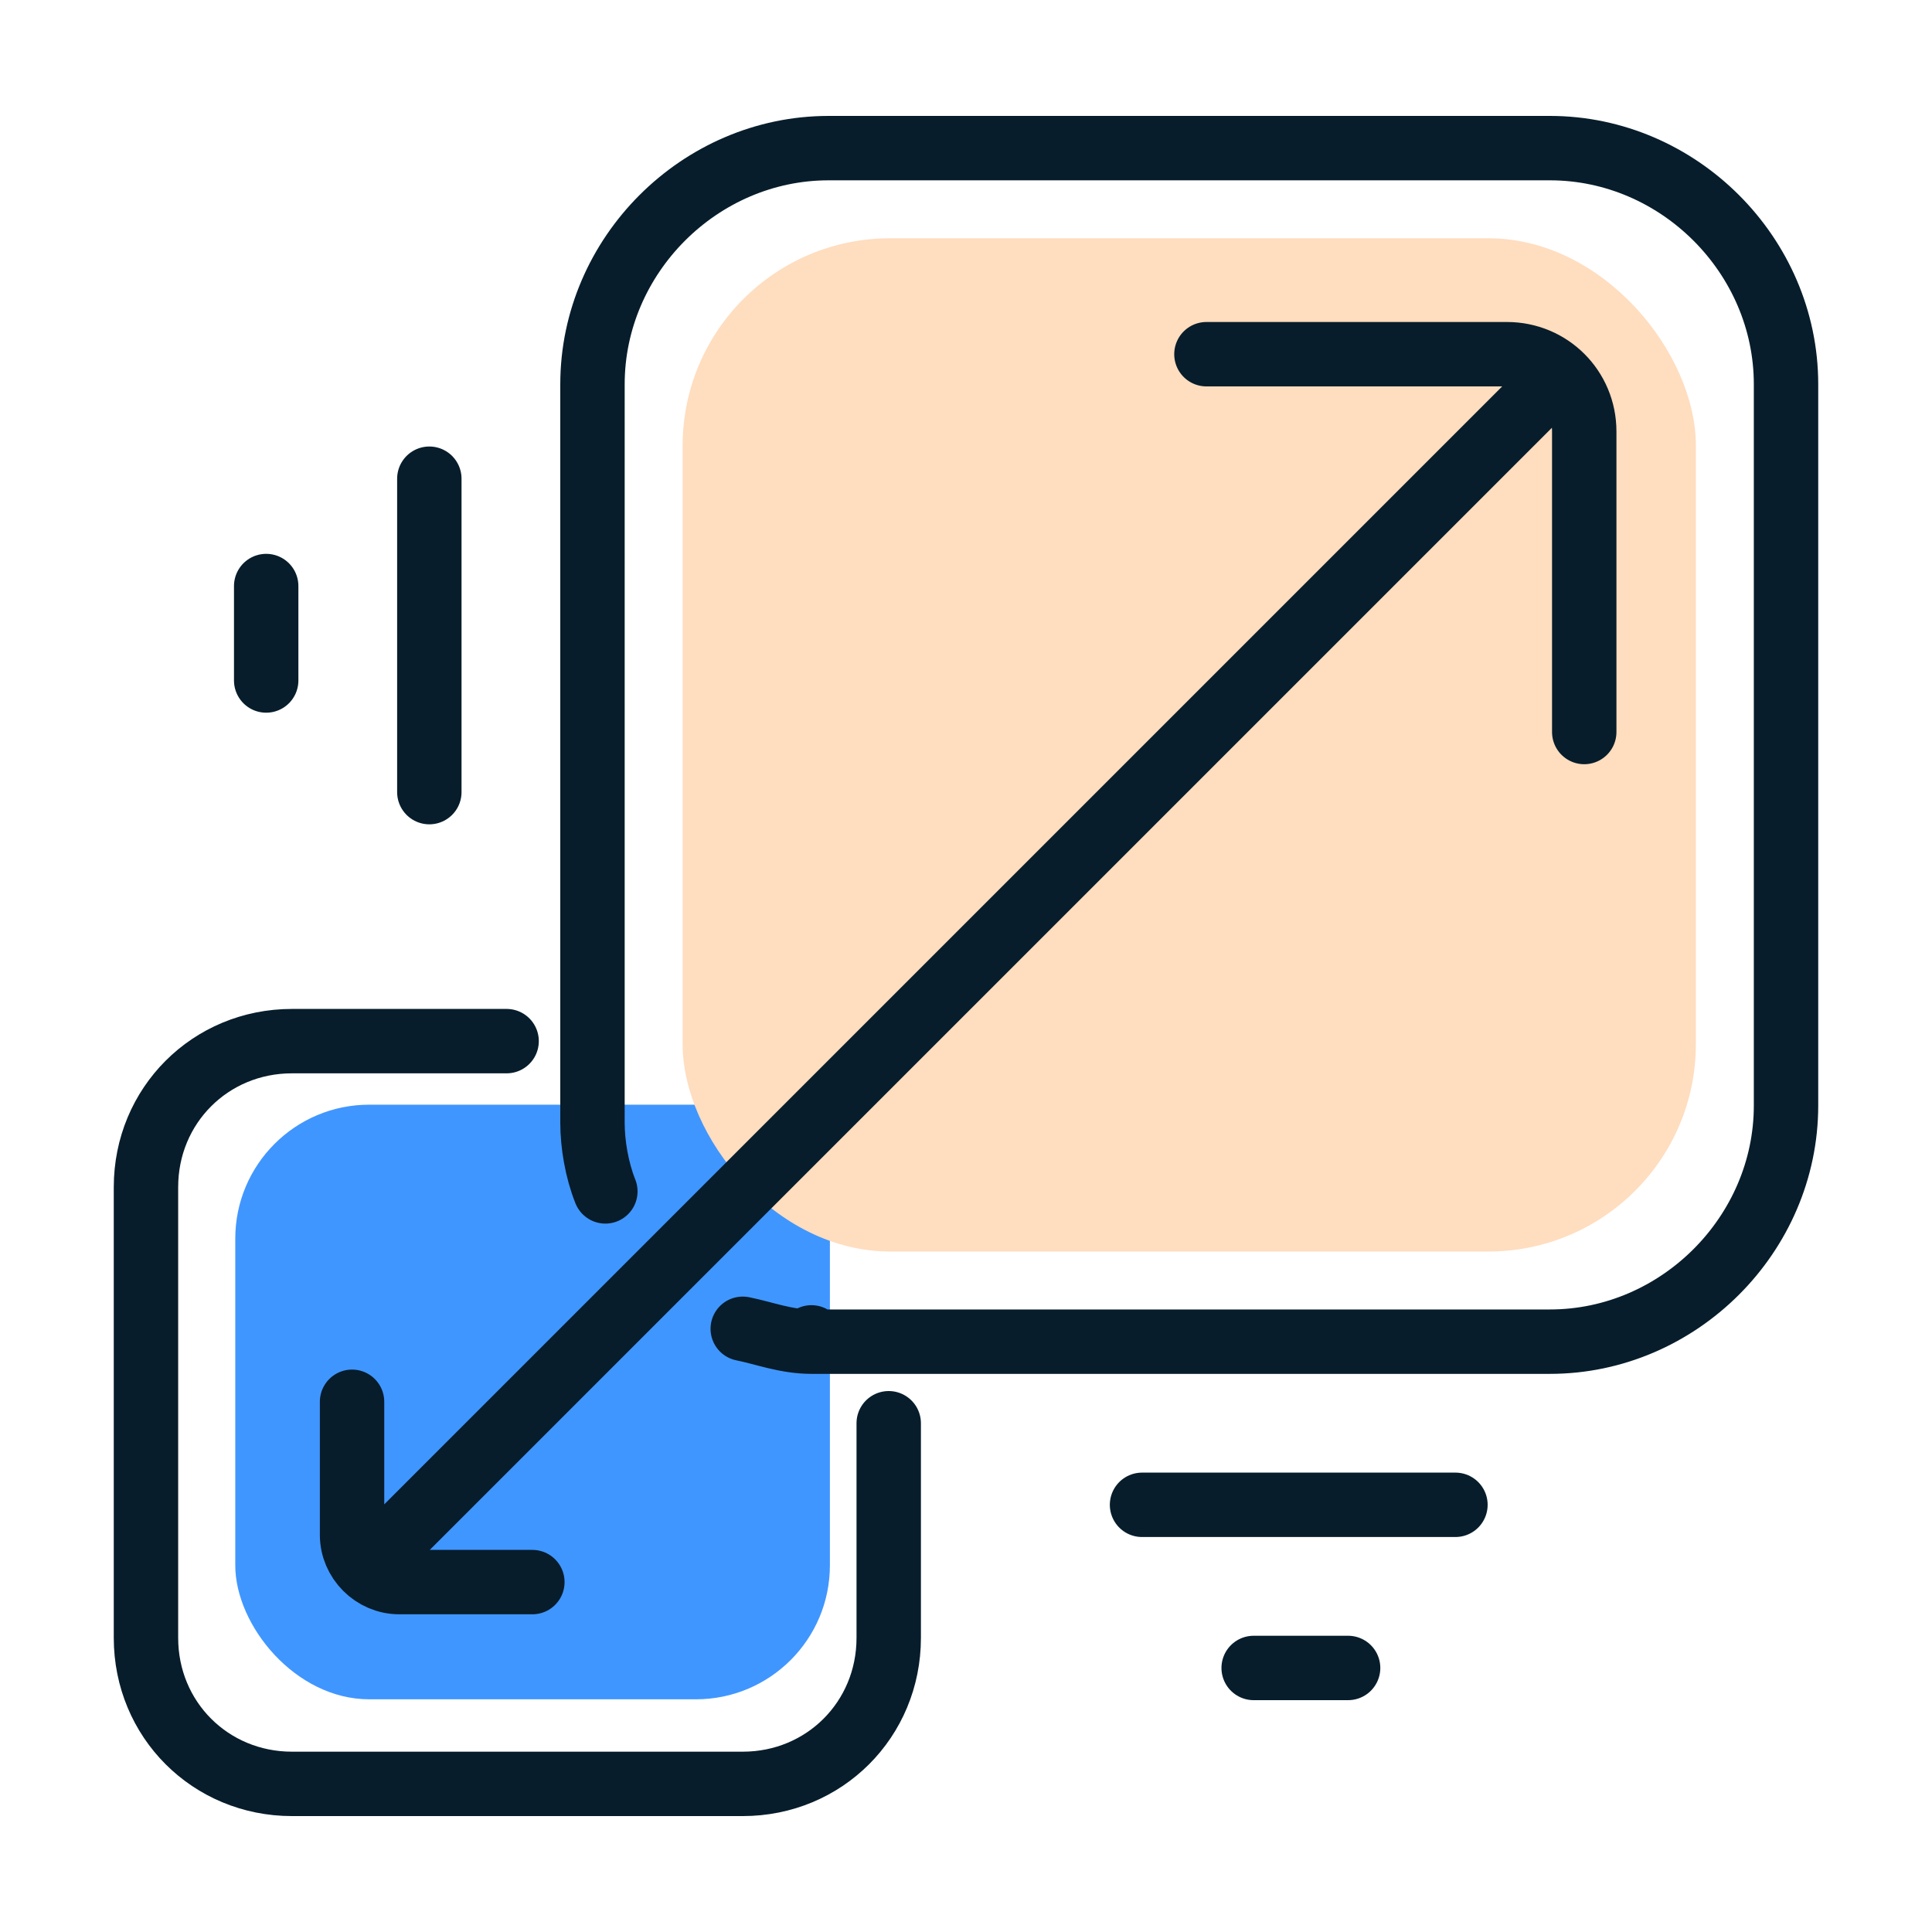 <?xml version="1.0" encoding="UTF-8"?>
<svg id="Layer_1" data-name="Layer 1" xmlns="http://www.w3.org/2000/svg" width="45" height="45" viewBox="0 0 45 45">
  <defs>
    <style>
      .cls-1 {
        fill: #ffddbf;
      }

      .cls-2 {
        fill: #4096ff;
      }

      .cls-3 {
        fill: none;
        stroke: #071d2b;
        stroke-linecap: round;
        stroke-linejoin: round;
        stroke-width: 1.5px;
      }
    </style>
  </defs>
  <rect class="cls-2" x="5.48" y="25.73" width="13.85" height="13.85" rx="3.12" ry="3.12"/>
  <rect class="cls-1" x="15.9" y="5.55" width="23.6" height="23.6" rx="4.83" ry="4.83"/>
  <path class="cls-3" d="m28.1,8.25h7c1,0,1.8.8,1.8,1.8v7m-28.7,15.6v3.1c0,.6.5,1.1,1.1,1.1h3.1m8.3-3.7v5c0,1.9-1.5,3.4-3.4,3.4H6.8c-1.9,0-3.4-1.5-3.4-3.4v-10.5c0-1.9,1.5-3.4,3.4-3.4h5m7.1,6.9h0m17.4-22.4l-27.3,27.3m8.3-5.1c.5.1,1,.3,1.6.3m-4.8-3.5c-.2-.5-.3-1.1-.3-1.6V8.95c0-3,2.5-5.5,5.5-5.5h16.8c3,0,5.5,2.5,5.5,5.5v16.8c0,3-2.5,5.5-5.5,5.5h-17.2M10,11.15v7.3m-3.8-4.8v2.2m27.7,19.2h-7.3m4.8,3.8h-2.2"/>
</svg>